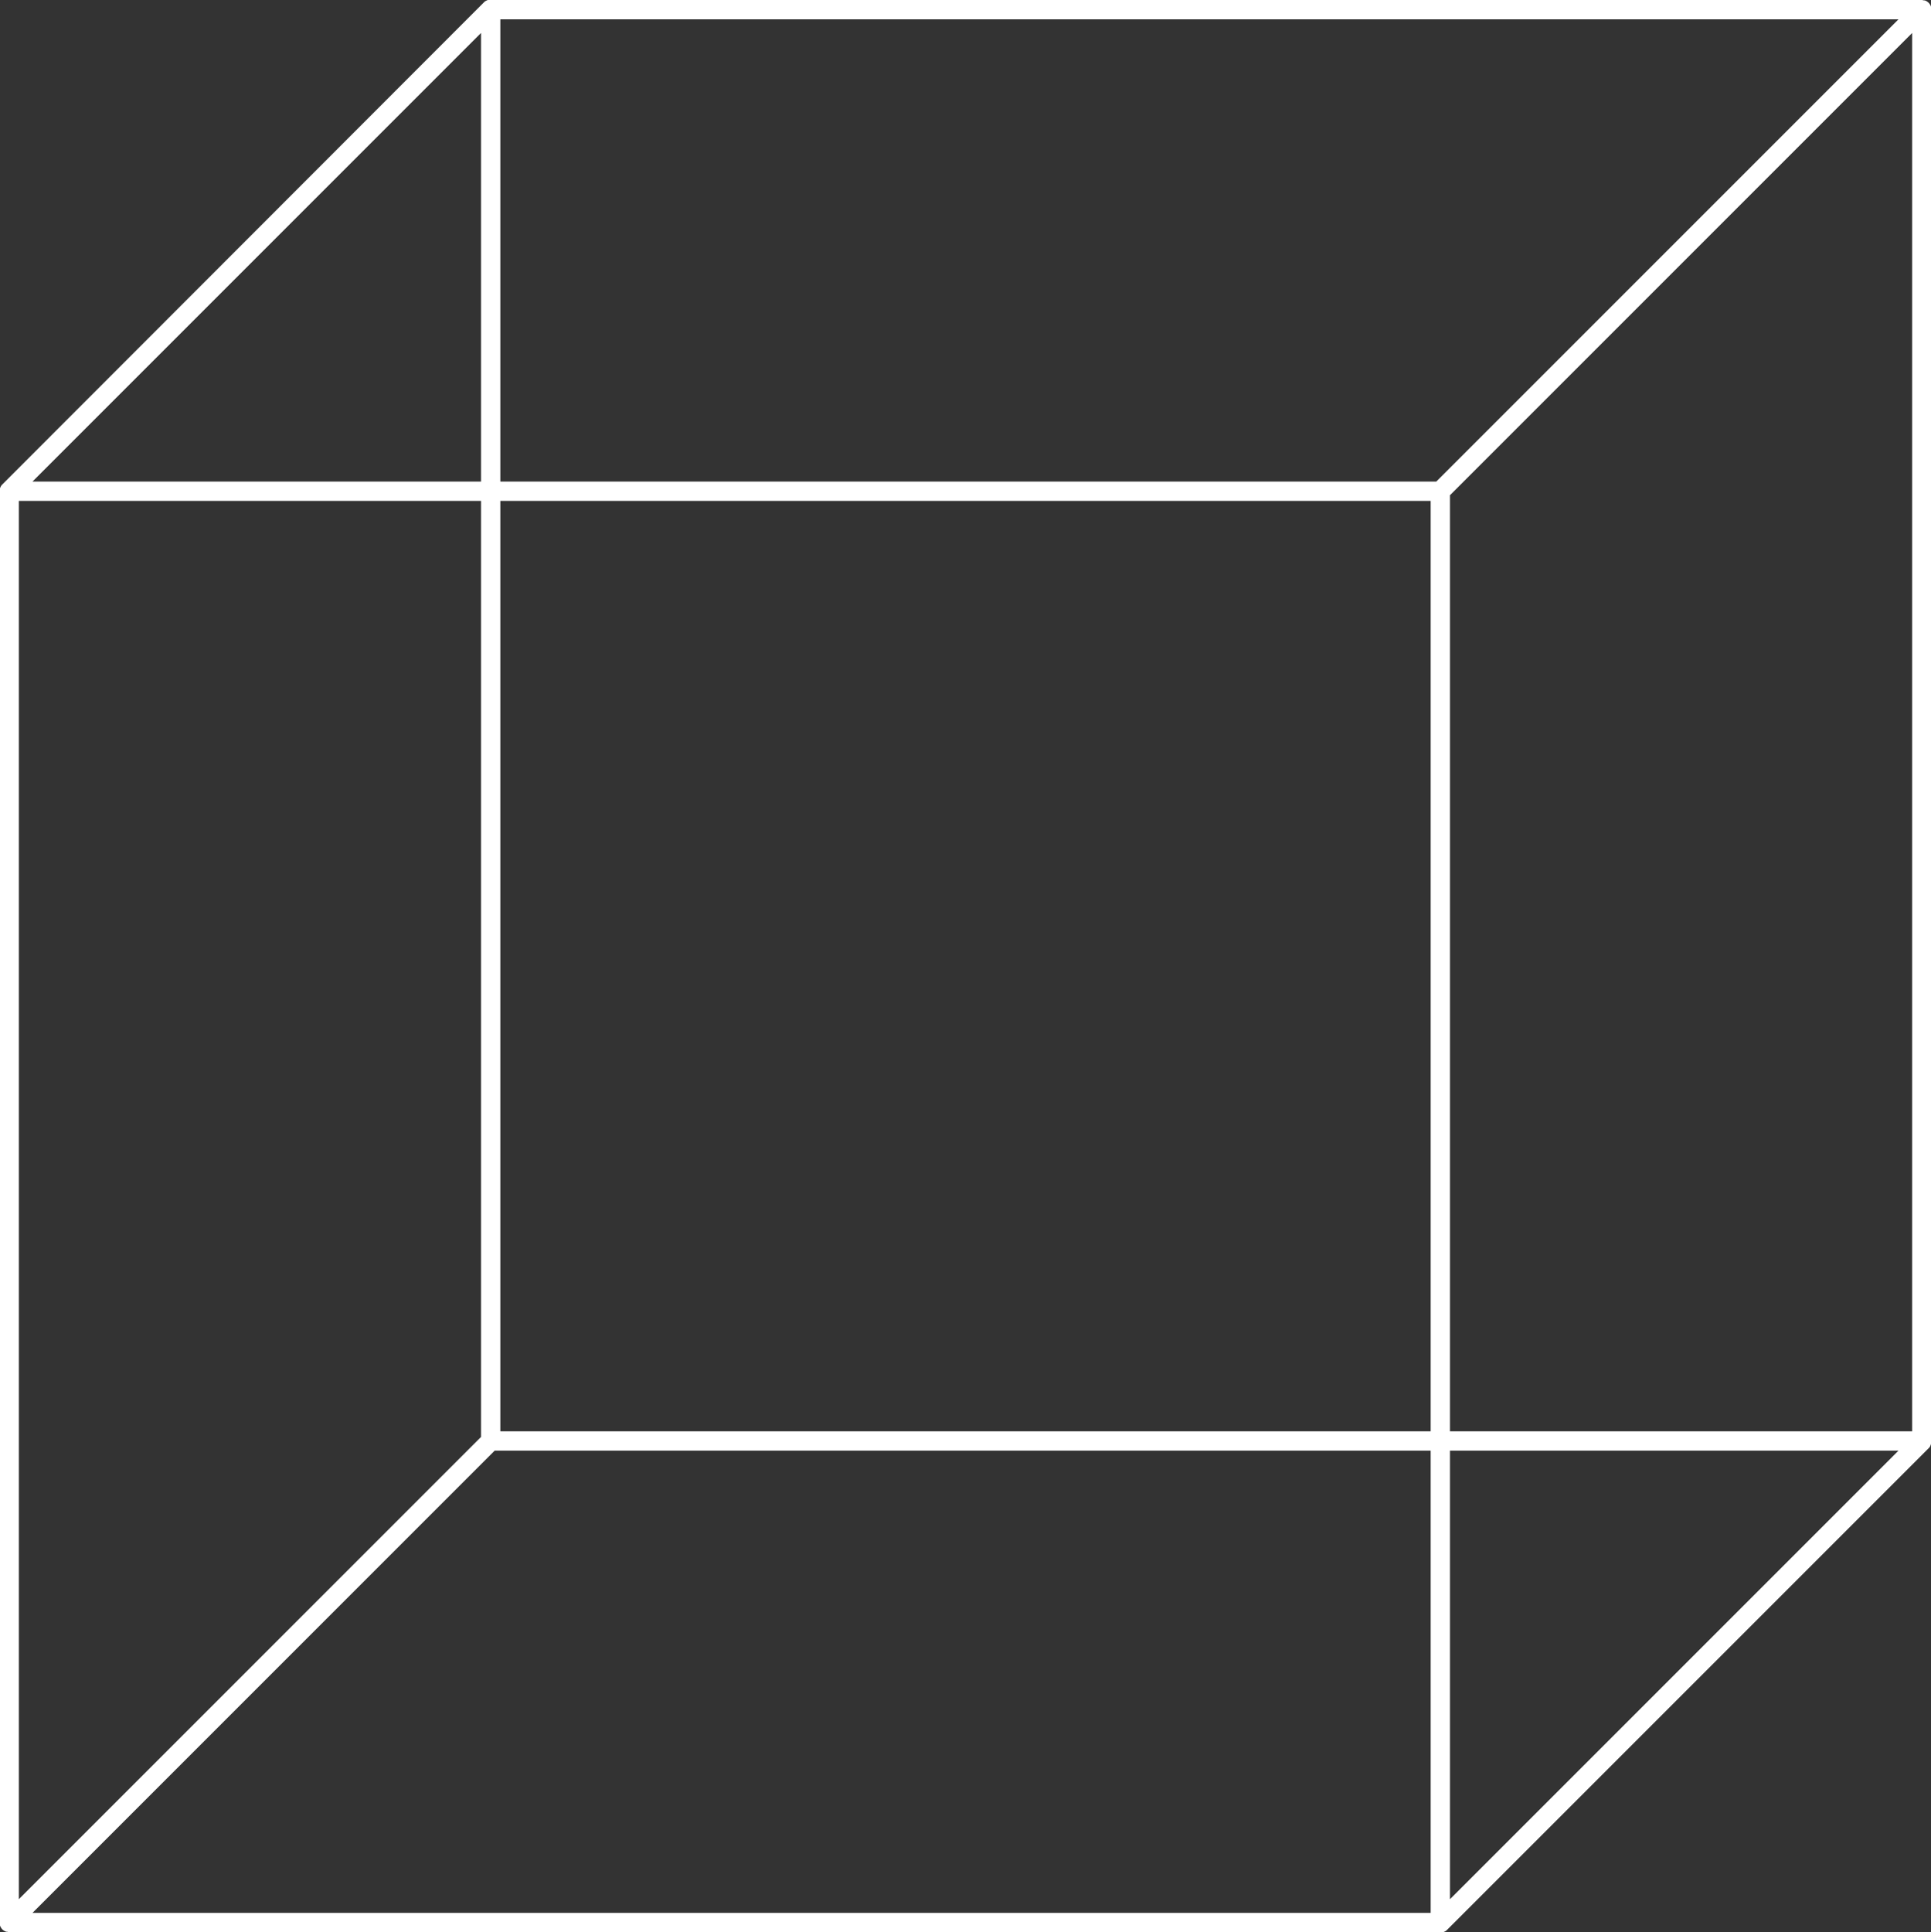 <?xml version="1.0" encoding="UTF-8" standalone="no"?><svg xmlns="http://www.w3.org/2000/svg" xmlns:xlink="http://www.w3.org/1999/xlink" data-name="Layer 1" fill="#ffffff" height="400" preserveAspectRatio="xMidYMid meet" version="1" viewBox="0.1 -0.0 399.8 400.0" width="399.8" zoomAndPan="magnify"><rect x="0.1" y="-0.0" width="399.8" height="400.0" fill="#333333" stroke="none"/><g id="change1_1"><path d="M399.85,299.07l.06-.2a1.09,1.09,0,0,0,0-.17,1.72,1.72,0,0,0,0-.39V2a1.72,1.72,0,0,0,0-.39.84.84,0,0,0,0-.17l-.06-.2c0-.07-.07-.13-.1-.2a1.19,1.19,0,0,0-.09-.15,1.8,1.8,0,0,0-.55-.55A.55.55,0,0,0,399,.26l-.2-.11-.2-.06-.17,0A1.72,1.72,0,0,0,398,0H101.69a1.72,1.72,0,0,0-.39,0l-.17,0-.2.06-.2.11a.55.55,0,0,0-.15.08,1.42,1.42,0,0,0-.3.25L.59,100.28a1.42,1.42,0,0,0-.25.3,1.29,1.29,0,0,0-.09.16c0,.06-.07.12-.1.19l-.06.2a1.09,1.09,0,0,0,0,.17,1.72,1.72,0,0,0,0,.39V398a1.72,1.72,0,0,0,0,.39.84.84,0,0,0,0,.17l.06.2a1.28,1.28,0,0,0,.11.2.55.55,0,0,0,.08.15,1.8,1.8,0,0,0,.55.55.55.55,0,0,0,.15.08l.2.11.2.06.17,0A1.72,1.72,0,0,0,2,400H298.31a1.72,1.72,0,0,0,.39,0l.17,0,.2-.06.2-.11a.55.55,0,0,0,.15-.08,1.42,1.42,0,0,0,.3-.25l99.69-99.69a1.42,1.42,0,0,0,.25-.3.55.55,0,0,0,.08-.15A2,2,0,0,0,399.85,299.07ZM103.69,103.69H296.31V296.31H103.69Zm196.62-1.17L396,6.83V296.31H300.31Zm-2.83-2.83H103.69V4H393.17Zm-197.79,0H6.83L99.69,6.83ZM4,103.69H99.69V297.48L4,393.17Zm98.52,196.62H296.31V396H6.83Zm197.79,0h92.86l-92.86,92.86Z" fill="inherit"/></g></svg>